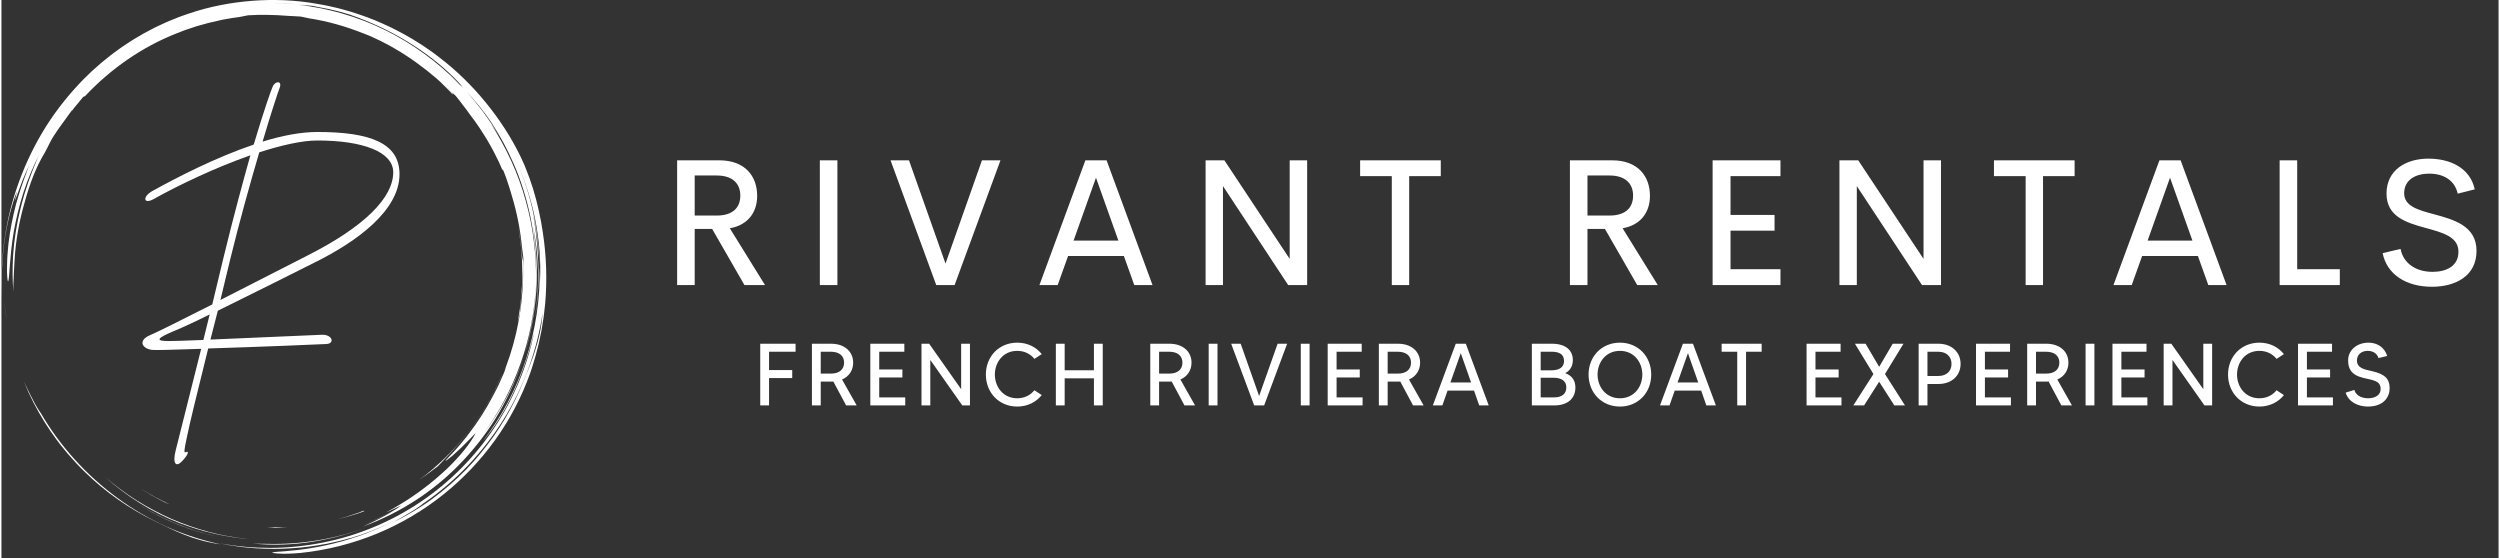<svg width="318" height="71" viewBox="0 0 425 95" fill="none" xmlns="http://www.w3.org/2000/svg">
<rect x="0" y="0" width="425" height="95" fill="#333333" stroke="none"/>
<path d="M11.294 77.233C12.218 78.317 13.193 79.357 14.216 80.349C17.662 83.741 21.772 86.592 26.181 88.749C27.805 89.509 29.304 90.297 31.059 90.976C31.498 91.144 31.946 91.325 32.417 91.487C32.892 91.638 33.385 91.788 33.9 91.937C34.412 92.097 34.957 92.211 35.528 92.329C36.099 92.444 36.693 92.575 37.33 92.64C34.169 91.974 31.089 90.973 28.141 89.654C25.174 88.316 22.355 86.672 19.73 84.748C14.472 80.897 9.975 75.951 6.69 70.298C6.555 70.129 6.349 69.807 6.102 69.397L5.705 68.725L5.305 67.952C5.039 67.416 4.732 66.871 4.498 66.344C4.287 65.883 4.067 65.426 3.837 64.974C4.857 67.517 6.036 69.741 7.355 71.856C7.963 72.826 8.606 73.773 9.284 74.696C9.188 74.567 9.088 74.441 8.993 74.311C9.719 75.311 10.484 76.283 11.286 77.223L11.294 77.233ZM0.666 52.859L0.425 50.927C0.553 52.106 0.701 53.424 0.971 54.742L0.808 53.806C0.748 53.492 0.701 53.176 0.666 52.859ZM42.775 92.504C46.091 92.839 49.568 92.739 52.974 92.2C56.382 91.663 59.715 90.711 62.814 89.484C57.107 91.728 51.05 92.727 45.124 92.56C44.331 92.547 43.549 92.56 42.775 92.504Z" fill="white"/>
<path d="M23.142 85.72L23.013 85.638C23.057 85.665 23.099 85.693 23.142 85.72ZM27.953 88.371C30.685 89.642 33.547 90.614 36.488 91.27C31.659 90.168 27.115 88.225 23.142 85.72C24.668 86.691 26.271 87.589 27.953 88.371ZM88.23 53.383C88.279 52.596 88.378 51.769 88.403 51.376C88.699 48.848 88.787 46.69 88.774 44.524C88.719 44.134 88.562 43.403 88.5 42.571C88.424 41.738 88.312 40.922 88.217 40.117C88.073 39.319 87.949 38.529 87.791 37.754C88.925 43.545 88.906 49.358 87.863 54.843C87.978 54.354 88.1 53.868 88.23 53.383Z" fill="white"/>
<path d="M0.442 41.613C0.865 38.174 1.765 34.821 2.621 32.587L2.274 34.222C2.488 33.743 2.833 32.63 3.305 31.452L3.644 30.554L4.02 29.683C4.269 29.12 4.478 28.585 4.699 28.175C4.548 28.56 4.403 28.974 4.227 29.39C4.055 29.807 3.862 30.231 3.678 30.657L4.433 28.958C3.672 30.865 3.016 32.813 2.47 34.793C1.905 36.962 1.458 39.242 1.218 41.289C1.148 41.8 1.124 42.298 1.078 42.774C1.045 43.249 0.987 43.703 0.983 44.132C0.962 44.988 0.933 45.739 0.947 46.339C1 47.539 1.072 48.138 1.176 47.804C1.381 47.139 1.377 43.722 2.092 39.446C2.474 37.314 3.023 34.977 3.768 32.686C4.507 30.394 5.476 28.171 6.479 26.21L6.184 26.854L5.913 27.517L5.356 28.859L4.846 30.245L4.586 30.944C4.51 31.181 4.433 31.419 4.356 31.658C3.698 33.556 3.206 35.554 2.778 37.569L2.499 39.09C2.397 39.595 2.353 40.11 2.278 40.619C2.119 41.636 2.061 42.661 1.973 43.674C1.874 45.705 1.854 47.711 2.038 49.629C2.03 49.173 2.023 48.768 2.029 48.376L2.087 47.203C2.111 46.799 2.106 46.372 2.144 45.882C2.179 45.392 2.211 44.839 2.239 44.186C2.434 40.892 3.022 37.631 3.938 34.475C4.81 31.306 5.839 28.515 7.372 25.986L7.771 25.226C8.041 24.715 8.266 24.212 8.551 23.698C8.877 23.135 9.188 22.713 9.441 22.327C9.7 21.945 9.921 21.609 10.173 21.283L12.008 18.75C12.046 18.745 11.997 18.842 11.909 18.985C12.211 18.554 12.537 18.14 12.885 17.744C13.261 17.308 13.627 16.845 13.936 16.463C14.009 16.46 14.08 16.458 14.247 16.338C18.559 11.754 23.865 8.018 29.845 5.663L31.174 5.145L32.52 4.697L33.189 4.473L33.867 4.284L35.218 3.909C35.991 3.723 36.773 3.534 37.571 3.365L38.786 3.152C39.194 3.082 39.605 3.003 40.024 2.964C40.859 2.864 41.586 2.652 41.979 2.601C44.157 2.476 46.33 2.501 48.882 2.708C49.08 2.712 49.388 2.73 49.745 2.749C50.103 2.77 50.511 2.78 50.908 2.816C51.372 2.921 51.868 3.024 52.389 3.125C55.563 3.618 58.633 4.498 61.553 5.669L61.55 5.655L62.669 6.101L63.81 6.628C64.593 6.969 65.36 7.405 66.153 7.816C66.551 8.019 66.927 8.267 67.318 8.491C67.702 8.727 68.104 8.937 68.475 9.195C69.227 9.694 69.989 10.172 70.691 10.706C71.823 11.523 72.921 12.388 73.981 13.297C74.004 13.318 74.028 13.338 74.051 13.358L74.072 13.377L74.798 14.036L75.493 14.729L76.188 15.423C76.418 15.656 76.632 15.905 76.855 16.145C76.747 15.971 76.751 15.901 76.755 15.831C76.411 15.502 76.005 15.113 75.604 14.73C76.273 15.339 76.858 15.89 77.337 16.339C77.522 16.576 77.724 16.808 77.915 17.062L78.507 17.842L79.135 18.654L79.761 19.528C80.87 20.942 81.85 22.456 82.78 23.999C83.21 24.79 83.686 25.56 84.069 26.378L84.674 27.593L85.218 28.837C85.374 29.103 85.314 28.848 85.333 28.804C85.944 30.28 86.435 31.815 86.879 33.363C87.729 36.159 88.298 39.033 88.578 41.942C88.69 42.629 88.738 43.324 88.837 44.012L88.776 45.469C88.775 46.019 88.804 46.569 88.781 47.12L88.717 48.778C88.709 49.152 88.655 49.56 88.624 50.004C88.582 50.446 88.56 50.924 88.496 51.427L88.291 53.018C88.225 53.576 88.098 54.149 88 54.748C87.514 57.379 86.794 59.962 85.851 62.466C85.73 62.877 85.638 63.206 85.556 63.39C85.243 64.138 84.91 64.863 84.588 65.576C84.227 66.271 83.897 66.966 83.528 67.624C82.385 69.79 81.06 71.854 79.565 73.794C79.398 74.013 79.242 74.236 79.073 74.441L78.576 75.042C78.247 75.43 77.953 75.819 77.641 76.156C77.017 76.829 76.494 77.455 76.003 77.925C75.44 78.512 75.491 78.539 75.88 78.256C76.153 78.054 76.421 77.844 76.682 77.627L77.739 76.673C78.126 76.335 78.496 75.955 78.853 75.596C79.206 75.234 79.559 74.905 79.831 74.607C80.38 74.013 80.741 73.647 80.664 73.81C79.778 75.477 78.165 77.534 75.807 79.809C74.604 80.919 73.251 82.125 71.65 83.288C70.87 83.897 70.002 84.454 69.117 85.062C68.203 85.621 67.269 86.235 66.248 86.779C64.013 87.996 67.925 86.044 68.031 86.025C67.653 86.322 67.258 86.596 66.846 86.843C66.109 87.235 65.379 87.639 64.616 87.976C64.169 88.181 63.731 88.402 63.28 88.593L61.92 89.153L62.64 88.87C64.111 88.285 65.487 87.596 66.728 86.915C66.262 87.197 65.751 87.523 65.192 87.818C64.592 88.128 63.972 88.467 63.349 88.769L61.542 89.61C68.006 87.261 73.947 83.375 78.649 78.309C81.003 75.784 83.103 73.01 84.815 70.01C86.537 67.015 87.922 63.839 88.946 60.539C87.374 65.489 84.923 70.036 81.977 73.881C87.332 66.649 90.525 57.783 90.949 48.64C90.948 49.144 90.898 49.646 90.865 50.148C90.824 50.65 90.804 51.154 90.745 51.654C90.617 52.654 90.525 53.659 90.333 54.65C90.022 56.644 89.517 58.603 88.946 60.539C90.073 57.039 90.747 53.349 91.012 49.638C91.288 45.924 91.058 42.188 90.485 38.567C91.469 43.363 91.632 48.797 90.794 54.168C91.383 50.704 91.532 47.133 91.306 43.593C91.255 42.241 91.096 40.898 90.965 39.655C90.777 38.42 90.635 37.281 90.453 36.359C91.173 39.762 91.457 42.664 91.596 45.4C91.463 39.429 90.226 33.38 87.797 27.698C89.123 30.785 90.211 34.104 90.876 37.517C91.543 40.927 91.821 44.415 91.663 47.771C91.656 47.378 91.672 46.986 91.649 46.591L91.596 45.4C91.739 50.808 90.906 56.169 89.255 61.209C88.427 63.73 87.403 66.179 86.164 68.509C84.928 70.836 83.501 73.056 81.897 75.147C83.728 73.008 85.662 69.986 87.204 66.665C88.74 63.338 89.88 59.739 90.664 56.597C89.511 62.24 87.221 67.809 83.899 72.782C80.587 77.76 76.247 82.136 71.227 85.494C66.212 88.864 60.523 91.195 54.684 92.347C51.785 92.923 48.838 93.225 45.883 93.249C42.981 93.264 40.084 93.012 37.229 92.494L38.727 92.778C39.226 92.873 39.733 92.926 40.235 93C41.24 93.162 42.256 93.223 43.269 93.316C45.3 93.43 47.341 93.468 49.376 93.313C51.414 93.205 53.439 92.901 55.455 92.53C56.455 92.302 57.467 92.117 58.454 91.825C58.95 91.686 59.451 91.565 59.943 91.411L61.416 90.934C60.672 91.164 59.89 91.469 59.054 91.693L58.006 92.001C60.204 91.415 62.355 90.666 64.442 89.76C65.396 89.343 66.336 88.894 67.258 88.411C65.529 89.329 63.746 90.14 61.918 90.84C58.432 92.141 54.81 93.041 51.121 93.523C50.568 93.611 50.063 93.638 49.611 93.685L48.401 93.805C47.689 93.861 47.163 93.887 46.795 93.927C46.059 94 45.954 94.069 46.247 94.125C46.54 94.181 47.23 94.226 48.078 94.25C48.924 94.245 49.927 94.2 50.84 94.116C60.01 93.176 68.43 89.577 75.177 84.189C81.929 78.8 87.1 71.641 89.982 63.519C90.163 63.047 90.302 62.561 90.453 62.078C90.599 61.594 90.76 61.115 90.892 60.627C91.137 59.645 91.427 58.674 91.614 57.677L91.923 56.189L92.165 54.688L92.286 53.937L92.371 53.181L92.542 51.668C92.89 47.624 92.752 43.536 92.137 39.524C91.808 37.254 91.23 34.559 90.485 32.158L89.911 30.422C89.712 29.87 89.5 29.349 89.312 28.86L89.034 28.155L88.749 27.521L88.26 26.462C86.698 23.293 84.735 20.269 82.437 17.457C80.142 14.645 77.504 12.04 74.531 9.772L73.413 8.923L72.253 8.122L71.671 7.72L71.072 7.343L69.867 6.591C68.225 5.642 66.542 4.728 64.769 3.969C63.014 3.172 61.177 2.526 59.307 1.948C58.362 1.688 57.422 1.399 56.454 1.2C55.971 1.096 55.493 0.97 55.005 0.882L53.537 0.623C50.028 0.005 46.378 -0.142 42.731 0.132C39.086 0.414 35.426 1.106 31.916 2.3L30.603 2.755C30.163 2.903 29.74 3.095 29.308 3.263C28.88 3.442 28.443 3.599 28.024 3.796L26.761 4.381C26.337 4.568 25.927 4.783 25.517 5.001L24.287 5.648L23.089 6.352C22.691 6.587 22.289 6.817 21.907 7.078L20.748 7.84C20.359 8.088 19.998 8.377 19.621 8.644C19.252 8.92 18.869 9.177 18.512 9.468L17.437 10.334C17.073 10.616 16.73 10.921 16.388 11.227L15.36 12.139L14.377 13.096C14.05 13.414 13.72 13.729 13.415 14.068C10.908 16.709 8.704 19.59 6.902 22.639C5.135 25.63 3.687 28.798 2.582 32.091C0.401 38.531 -0.224 45.063 0.067 50.962C0.004 48.533 -0.006 45.051 0.442 41.613ZM70.792 86.698C72.307 85.719 73.766 84.655 75.161 83.513C73.746 84.679 72.291 85.756 70.792 86.698ZM90.839 59.64C90.69 60.089 90.564 60.533 90.399 60.956L89.922 62.214L89.69 62.836L89.434 63.45C89.264 63.863 89.098 64.279 88.937 64.696C88.014 66.995 86.917 69.22 85.654 71.351C84.397 73.482 82.941 75.479 81.385 77.352C80.616 78.299 79.778 79.177 78.955 80.055L77.668 81.312C77.246 81.735 76.784 82.112 76.347 82.511C75.98 82.83 75.61 83.142 75.237 83.449C76.621 82.313 77.935 81.096 79.173 79.804C77.381 81.662 75.432 83.361 73.347 84.882C72.83 85.242 72.331 85.628 71.795 85.967L70.177 86.998L68.467 87.97C67.885 88.293 67.271 88.58 66.655 88.894C67.096 88.635 67.543 88.384 67.994 88.143C68.503 87.86 69.037 87.526 69.558 87.221C70.083 86.921 70.561 86.592 70.958 86.317C71.354 86.042 71.665 85.813 71.828 85.666C71.596 85.823 71.361 85.973 71.127 86.126C71.379 85.96 71.629 85.792 71.878 85.621C71.867 85.632 71.845 85.65 71.828 85.666C77.277 81.944 81.919 77.054 85.397 71.478C88.891 65.908 91.165 59.624 92.107 53.234C91.902 55.797 91.433 57.844 90.839 59.64ZM83.311 20.734C84.811 23 86.108 25.394 87.186 27.888C87.31 28.162 87.428 28.44 87.544 28.718C90.018 34.776 91.144 41.275 90.979 47.678C91.02 45.559 90.88 43.442 90.645 41.342C90.379 38.922 89.888 36.532 89.237 34.194C87.96 29.504 85.886 25.06 83.253 21.009C83.495 21.343 83.75 21.704 84.013 22.088C84.296 22.485 84.56 22.895 84.806 23.316L84.488 22.763L84.145 22.225L83.458 21.151C82.99 20.441 82.483 19.757 81.995 19.061C81.466 18.396 80.964 17.709 80.413 17.062C79.996 16.587 79.597 16.096 79.174 15.627C80.666 17.199 82.066 18.887 83.311 20.734ZM48.295 0.574C49.026 0.613 49.759 0.684 50.492 0.739C51.092 0.79 51.689 0.878 52.28 0.945C52.458 0.953 52.645 0.965 52.88 0.991C53.115 1.023 53.396 1.084 53.762 1.167C56.488 1.622 58.975 2.305 60.741 3.011C64.13 4.294 67.282 5.889 70.142 7.732C73.003 9.572 75.57 11.664 77.742 13.949C78.743 15.035 78.451 14.798 77.899 14.271L78.727 15.15C78.36 14.784 78 14.413 77.628 14.055L76.481 13.014C76.76 13.258 77.437 13.843 77.899 14.271C74.216 10.513 69.91 7.392 65.25 5.097C60.587 2.802 55.564 1.385 50.544 0.82C51.351 0.909 51.747 0.929 52.123 0.939C51.583 0.876 51.04 0.789 50.492 0.739C49.754 0.691 49.019 0.625 48.287 0.589L46.114 0.538C46.833 0.537 47.562 0.557 48.295 0.574Z" fill="white"/>
<path d="M57.794 92.062L58.006 92C57.784 92.06 57.565 92.126 57.341 92.183C57.493 92.145 57.645 92.108 57.794 92.062ZM79.966 72.852C82.078 70.067 83.943 66.739 85.134 63.872L85.119 63.875C82.098 71.014 77.198 77.165 71.082 81.693C72.168 80.938 73.235 80.156 74.281 79.348C75.626 77.943 77.877 75.657 79.966 72.852ZM17.621 81.174C21.196 84.37 25.507 87.151 30.306 89.025C32.177 89.73 34.087 90.347 36.04 90.781C37.009 91.031 37.998 91.186 38.98 91.37C39.472 91.457 39.971 91.505 40.465 91.575C40.961 91.64 41.455 91.712 41.954 91.741C39.702 91.492 37.466 91.118 35.289 90.525C33.114 89.934 30.981 89.204 28.924 88.307C26.877 87.396 24.896 86.345 22.995 85.16C21.108 83.96 19.318 82.619 17.621 81.174ZM61.749 86.872L60.643 87.306L59.513 87.683C58.766 87.952 57.995 88.153 57.225 88.367C57.998 88.173 58.776 87.991 59.53 87.742L60.668 87.394L61.78 86.988C61.737 86.966 61.484 87.015 61.749 86.872ZM48.692 89.707C48.114 89.756 47.533 89.752 46.95 89.758C46.368 89.765 45.785 89.777 45.201 89.739L45.987 89.813C46.227 89.828 46.444 89.847 46.633 89.869C47.321 89.81 48.004 89.794 48.692 89.707ZM25.642 84.346C26.31 84.738 27.02 85.083 27.725 85.464C27.901 85.561 28.221 85.671 28.622 85.817C27.764 85.449 26.942 84.993 26.107 84.569C25.693 84.349 25.295 84.103 24.889 83.874C24.485 83.642 24.081 83.411 23.698 83.153L24.166 83.465L24.652 83.756L25.642 84.346Z" fill="white"/>
<path d="M25.931 33.863C24.168 34.87 23.916 33.485 25.742 32.477C29.962 30.147 36.449 26.809 42.936 24.605C44.762 18.495 45.896 15.346 46.148 14.78C46.526 13.772 47.848 13.646 47.344 14.969C47.093 15.598 45.896 19.188 44.447 24.101C47.722 23.093 50.934 22.463 53.769 22.463C62.775 22.463 67.75 24.353 67.75 29.643C67.75 35.815 60.508 41.105 53.391 44.633C50.305 46.207 42.684 49.986 36.827 52.883L35.567 57.795L54.524 56.977C56.351 56.914 56.792 58.488 55.28 58.551C54.272 58.614 43.503 59.055 35.189 59.307C33.363 66.613 31.914 72.596 31.599 74.233C31.032 76.879 31.032 77.13 31.41 76.942C31.788 76.753 32.04 77.068 30.843 78.39C29.71 79.65 29.08 78.957 29.647 76.69L33.992 59.37C29.899 59.496 26.309 59.622 25.805 59.559C24.168 59.496 22.971 58.047 25.301 57.04C26.498 56.536 30.654 54.458 35.882 51.812L37.771 43.94C39.535 36.697 41.109 30.903 42.369 26.431C36.449 28.509 30.214 31.47 25.931 33.863ZM38.968 44.003L37.267 51.056L51.942 43.562C61.83 38.586 66.68 33.611 66.68 29.328C66.68 25.864 61.578 23.912 53.769 23.912C51.123 23.912 47.596 24.73 43.88 25.927C42.306 31.28 40.48 37.831 38.968 44.003ZM34.37 57.858L35.441 53.513C32.796 54.835 30.592 55.843 29.647 56.221C26.435 57.544 26.057 58.047 28.45 58.047C29.08 58.047 31.536 57.984 34.37 57.858Z" fill="white"/>
<path d="M126.459 48.52L120.962 38.969H117.989V48.52H115V27.285H122.149C126.594 27.285 128.621 30.004 128.621 33.338C128.621 36.296 126.879 38.354 123.966 38.849L129.958 48.52L126.459 48.52ZM117.988 29.868V36.686H121.743C124.506 36.686 125.753 35.305 125.753 33.292C125.753 31.31 124.506 29.868 121.743 29.868H117.988ZM139.288 48.52V27.285H142.276V48.52H139.288ZM166.88 27.285H170.033L162.224 48.52H159.101L151.322 27.285H154.46L160.678 44.857L166.88 27.285ZM192.804 48.52L191.032 43.565H181.54L179.768 48.52H176.66L184.484 27.285H188.088L195.913 48.52H192.804ZM182.472 40.952H190.101L186.286 30.244L182.472 40.952ZM219.255 27.285H222.228V48.52H219L207.901 31.671V48.52H204.943V27.285H208.141L219.255 44.06L219.255 27.285ZM244.969 27.285V29.974H239.592V48.52H236.634V29.974H231.243V27.285H244.969ZM278.407 48.52L272.911 38.969H269.937V48.52H266.949V27.285H274.097C278.542 27.285 280.57 30.004 280.57 33.338C280.57 36.296 278.828 38.354 275.914 38.849L281.906 48.52L278.407 48.52ZM269.937 29.868V36.686H273.691C276.454 36.686 277.701 35.305 277.701 33.292C277.701 31.31 276.454 29.868 273.691 29.868H269.937ZM302.785 29.974H294.285V36.581H301.778V39.255H294.285V45.817H302.785V48.521H291.236V27.286H302.785V29.974ZM327.133 27.285H330.107V48.52H326.878L315.779 31.671V48.52H312.821V27.285H316.02L327.133 44.06L327.133 27.285ZM352.847 27.285V29.974H347.471V48.52H344.512V29.974H339.121V27.285H352.847ZM375.603 48.52L373.831 43.565H364.339L362.567 48.52H359.459L367.283 27.285H370.887L378.712 48.52H375.603ZM365.271 40.952H372.9L369.085 30.244L365.271 40.952ZM390.73 45.817H397.984V48.52H387.742V27.285H390.73L390.73 45.817ZM413.667 48.806C409.236 48.806 405.993 46.688 405.272 43.084L408.32 42.363C408.801 44.841 410.948 46.268 413.772 46.268C416.039 46.268 418.217 45.337 418.172 42.784C418.142 40.261 415.409 39.57 412.51 38.774C409.221 37.873 405.932 36.837 405.932 32.932C405.932 28.982 409.191 27 413.051 27C416.79 27 420.154 28.577 420.95 32.226L418.051 32.962C417.526 30.604 415.558 29.553 413.186 29.553C411.053 29.553 408.936 30.484 408.936 32.902C408.936 35.095 411.308 35.74 413.997 36.461C417.376 37.377 421.25 38.428 421.25 42.694C421.25 46.989 417.646 48.806 413.667 48.806Z" fill="white"/>
<path d="M135.158 59.865V58.5H129.143V69H130.643V64.35H134.588V62.985H130.643V59.865H135.158ZM145.56 69L143.07 64.59C144.285 64.065 144.96 63 144.96 61.725C144.96 59.91 143.58 58.5 141.18 58.5H137.94V69H139.44V64.95H141.18C141.33 64.95 141.465 64.95 141.585 64.935L143.76 69H145.56ZM139.44 63.585V59.865H141.18C142.635 59.865 143.415 60.6 143.415 61.725C143.415 62.85 142.635 63.585 141.18 63.585H139.44ZM149.395 67.635V64.245H153.34V62.88H149.395V59.865H153.67V58.5H147.88V69H153.82V67.635H149.395ZM163.339 58.5V66.24L157.894 58.5H156.589V69H158.089V61.26L163.534 69H164.839V58.5H163.339ZM172.885 67.785C170.44 67.785 169.075 65.79 169.075 63.75C169.075 61.71 170.44 59.715 172.885 59.715C174.16 59.715 175.15 60.27 175.81 61.08L177.055 60.27C176.095 59.055 174.625 58.32 172.885 58.32C169.78 58.32 167.545 60.675 167.545 63.75C167.545 66.825 169.78 69.195 172.885 69.195C174.625 69.195 176.095 68.445 177.055 67.245L175.81 66.42C175.15 67.23 174.16 67.785 172.885 67.785ZM185.937 58.5V63.015H180.957V58.5H179.457V69H180.957V64.395H185.937V69H187.437V58.5H185.937ZM203.148 69L200.658 64.59C201.873 64.065 202.548 63 202.548 61.725C202.548 59.91 201.168 58.5 198.768 58.5H195.528V69H197.028V64.95H198.768C198.918 64.95 199.053 64.95 199.173 64.935L201.348 69H203.148ZM197.028 63.585V59.865H198.768C200.223 59.865 201.003 60.6 201.003 61.725C201.003 62.85 200.223 63.585 198.768 63.585H197.028ZM205.468 58.5V69H206.968V58.5H205.468ZM217.201 58.5L214.051 67.395L210.916 58.5H209.296L213.211 69H214.906L218.821 58.5H217.201ZM221.144 58.5V69H222.644V58.5H221.144ZM227.237 67.635V64.245H231.182V62.88H227.237V59.865H231.512V58.5H225.722V69H231.662V67.635H227.237ZM242.051 69L239.561 64.59C240.776 64.065 241.451 63 241.451 61.725C241.451 59.91 240.071 58.5 237.671 58.5H234.431V69H235.931V64.95H237.671C237.821 64.95 237.956 64.95 238.076 64.935L240.251 69H242.051ZM235.931 63.585V59.865H237.671C239.126 59.865 239.906 60.6 239.906 61.725C239.906 62.85 239.126 63.585 237.671 63.585H235.931ZM251.511 69H253.131L249.231 58.5H247.521L243.621 69H245.241L246.126 66.48H250.626L251.511 69ZM246.606 65.1L248.376 60.105L250.131 65.1H246.606ZM266.187 63.525V63.495C266.997 63.045 267.447 62.295 267.447 61.29C267.447 59.61 266.232 58.5 263.877 58.5H260.472V69H264.282C266.697 69 267.882 67.71 267.882 65.955C267.882 64.695 267.237 63.915 266.187 63.525ZM263.877 59.865C264.957 59.865 265.947 60.195 265.947 61.41C265.947 62.7 264.867 63.03 263.742 63.03H261.972V59.865H263.877ZM264.282 67.635H261.972V64.29H264.147C265.272 64.29 266.337 64.665 266.337 65.955C266.337 67.065 265.527 67.635 264.282 67.635ZM275.464 58.32C272.344 58.32 270.124 60.675 270.124 63.75C270.124 66.825 272.344 69.195 275.464 69.195C278.569 69.195 280.789 66.825 280.789 63.75C280.789 60.675 278.569 58.32 275.464 58.32ZM275.464 67.785C273.019 67.785 271.654 65.79 271.654 63.75C271.654 61.71 273.019 59.715 275.464 59.715C277.909 59.715 279.274 61.71 279.274 63.75C279.274 65.79 277.909 67.785 275.464 67.785ZM290.172 69H291.792L287.892 58.5H286.182L282.282 69H283.902L284.787 66.48H289.287L290.172 69ZM285.267 65.1L287.037 60.105L288.792 65.1H285.267ZM299.581 58.5H292.771V59.865H295.426V69H296.926V59.865H299.581V58.5ZM308.742 67.635V64.245H312.687V62.88H308.742V59.865H313.017V58.5H307.227V69H313.167V67.635H308.742ZM323.976 69L320.571 63.66L323.721 58.5H321.891L319.581 62.43L317.271 58.5H315.456L318.606 63.66L315.186 69H317.016L319.581 64.965L322.161 69H323.976ZM329.646 58.5H326.301V69H327.801V65.355H329.646C332.016 65.355 333.441 63.855 333.441 61.935C333.441 60.015 332.016 58.5 329.646 58.5ZM329.646 63.99H327.801V59.865H329.646C331.056 59.865 331.896 60.705 331.896 61.935C331.896 63.165 331.056 63.99 329.646 63.99ZM337.58 67.635V64.245H341.525V62.88H337.58V59.865H341.855V58.5H336.065V69H342.005V67.635H337.58ZM352.394 69L349.904 64.59C351.119 64.065 351.794 63 351.794 61.725C351.794 59.91 350.414 58.5 348.014 58.5H344.774V69H346.274V64.95H348.014C348.164 64.95 348.299 64.95 348.419 64.935L350.594 69H352.394ZM346.274 63.585V59.865H348.014C349.469 59.865 350.249 60.6 350.249 61.725C350.249 62.85 349.469 63.585 348.014 63.585H346.274ZM354.714 58.5V69H356.214V58.5H354.714ZM360.807 67.635V64.245H364.752V62.88H360.807V59.865H365.082V58.5H359.292V69H365.232V67.635H360.807ZM374.752 58.5V66.24L369.307 58.5H368.002V69H369.502V61.26L374.947 69H376.252V58.5H374.752ZM384.298 67.785C381.853 67.785 380.488 65.79 380.488 63.75C380.488 61.71 381.853 59.715 384.298 59.715C385.573 59.715 386.563 60.27 387.223 61.08L388.468 60.27C387.508 59.055 386.038 58.32 384.298 58.32C381.193 58.32 378.958 60.675 378.958 63.75C378.958 66.825 381.193 69.195 384.298 69.195C386.038 69.195 387.508 68.445 388.468 67.245L387.223 66.42C386.563 67.23 385.573 67.785 384.298 67.785ZM392.385 67.635V64.245H396.33V62.88H392.385V59.865H396.66V58.5H390.87V69H396.81V67.635H392.385ZM403.509 63.18C402.174 62.88 400.899 62.67 400.899 61.335C400.899 60.33 401.709 59.715 402.714 59.715C403.824 59.715 404.364 60.315 404.574 60.945L406.044 60.585C405.609 59.13 404.364 58.32 402.864 58.32C400.914 58.32 399.399 59.565 399.399 61.335C399.399 62.7 399.879 63.81 401.994 64.32C403.659 64.725 404.934 64.785 404.934 66.21C404.934 67.29 403.929 67.785 402.789 67.785C401.394 67.785 400.614 67.05 400.464 66.36L398.979 66.825C399.489 68.475 401.154 69.195 402.759 69.195C405.459 69.195 406.464 67.56 406.464 66.09C406.464 64.395 405.549 63.66 403.509 63.18Z" fill="white"/>
</svg>
